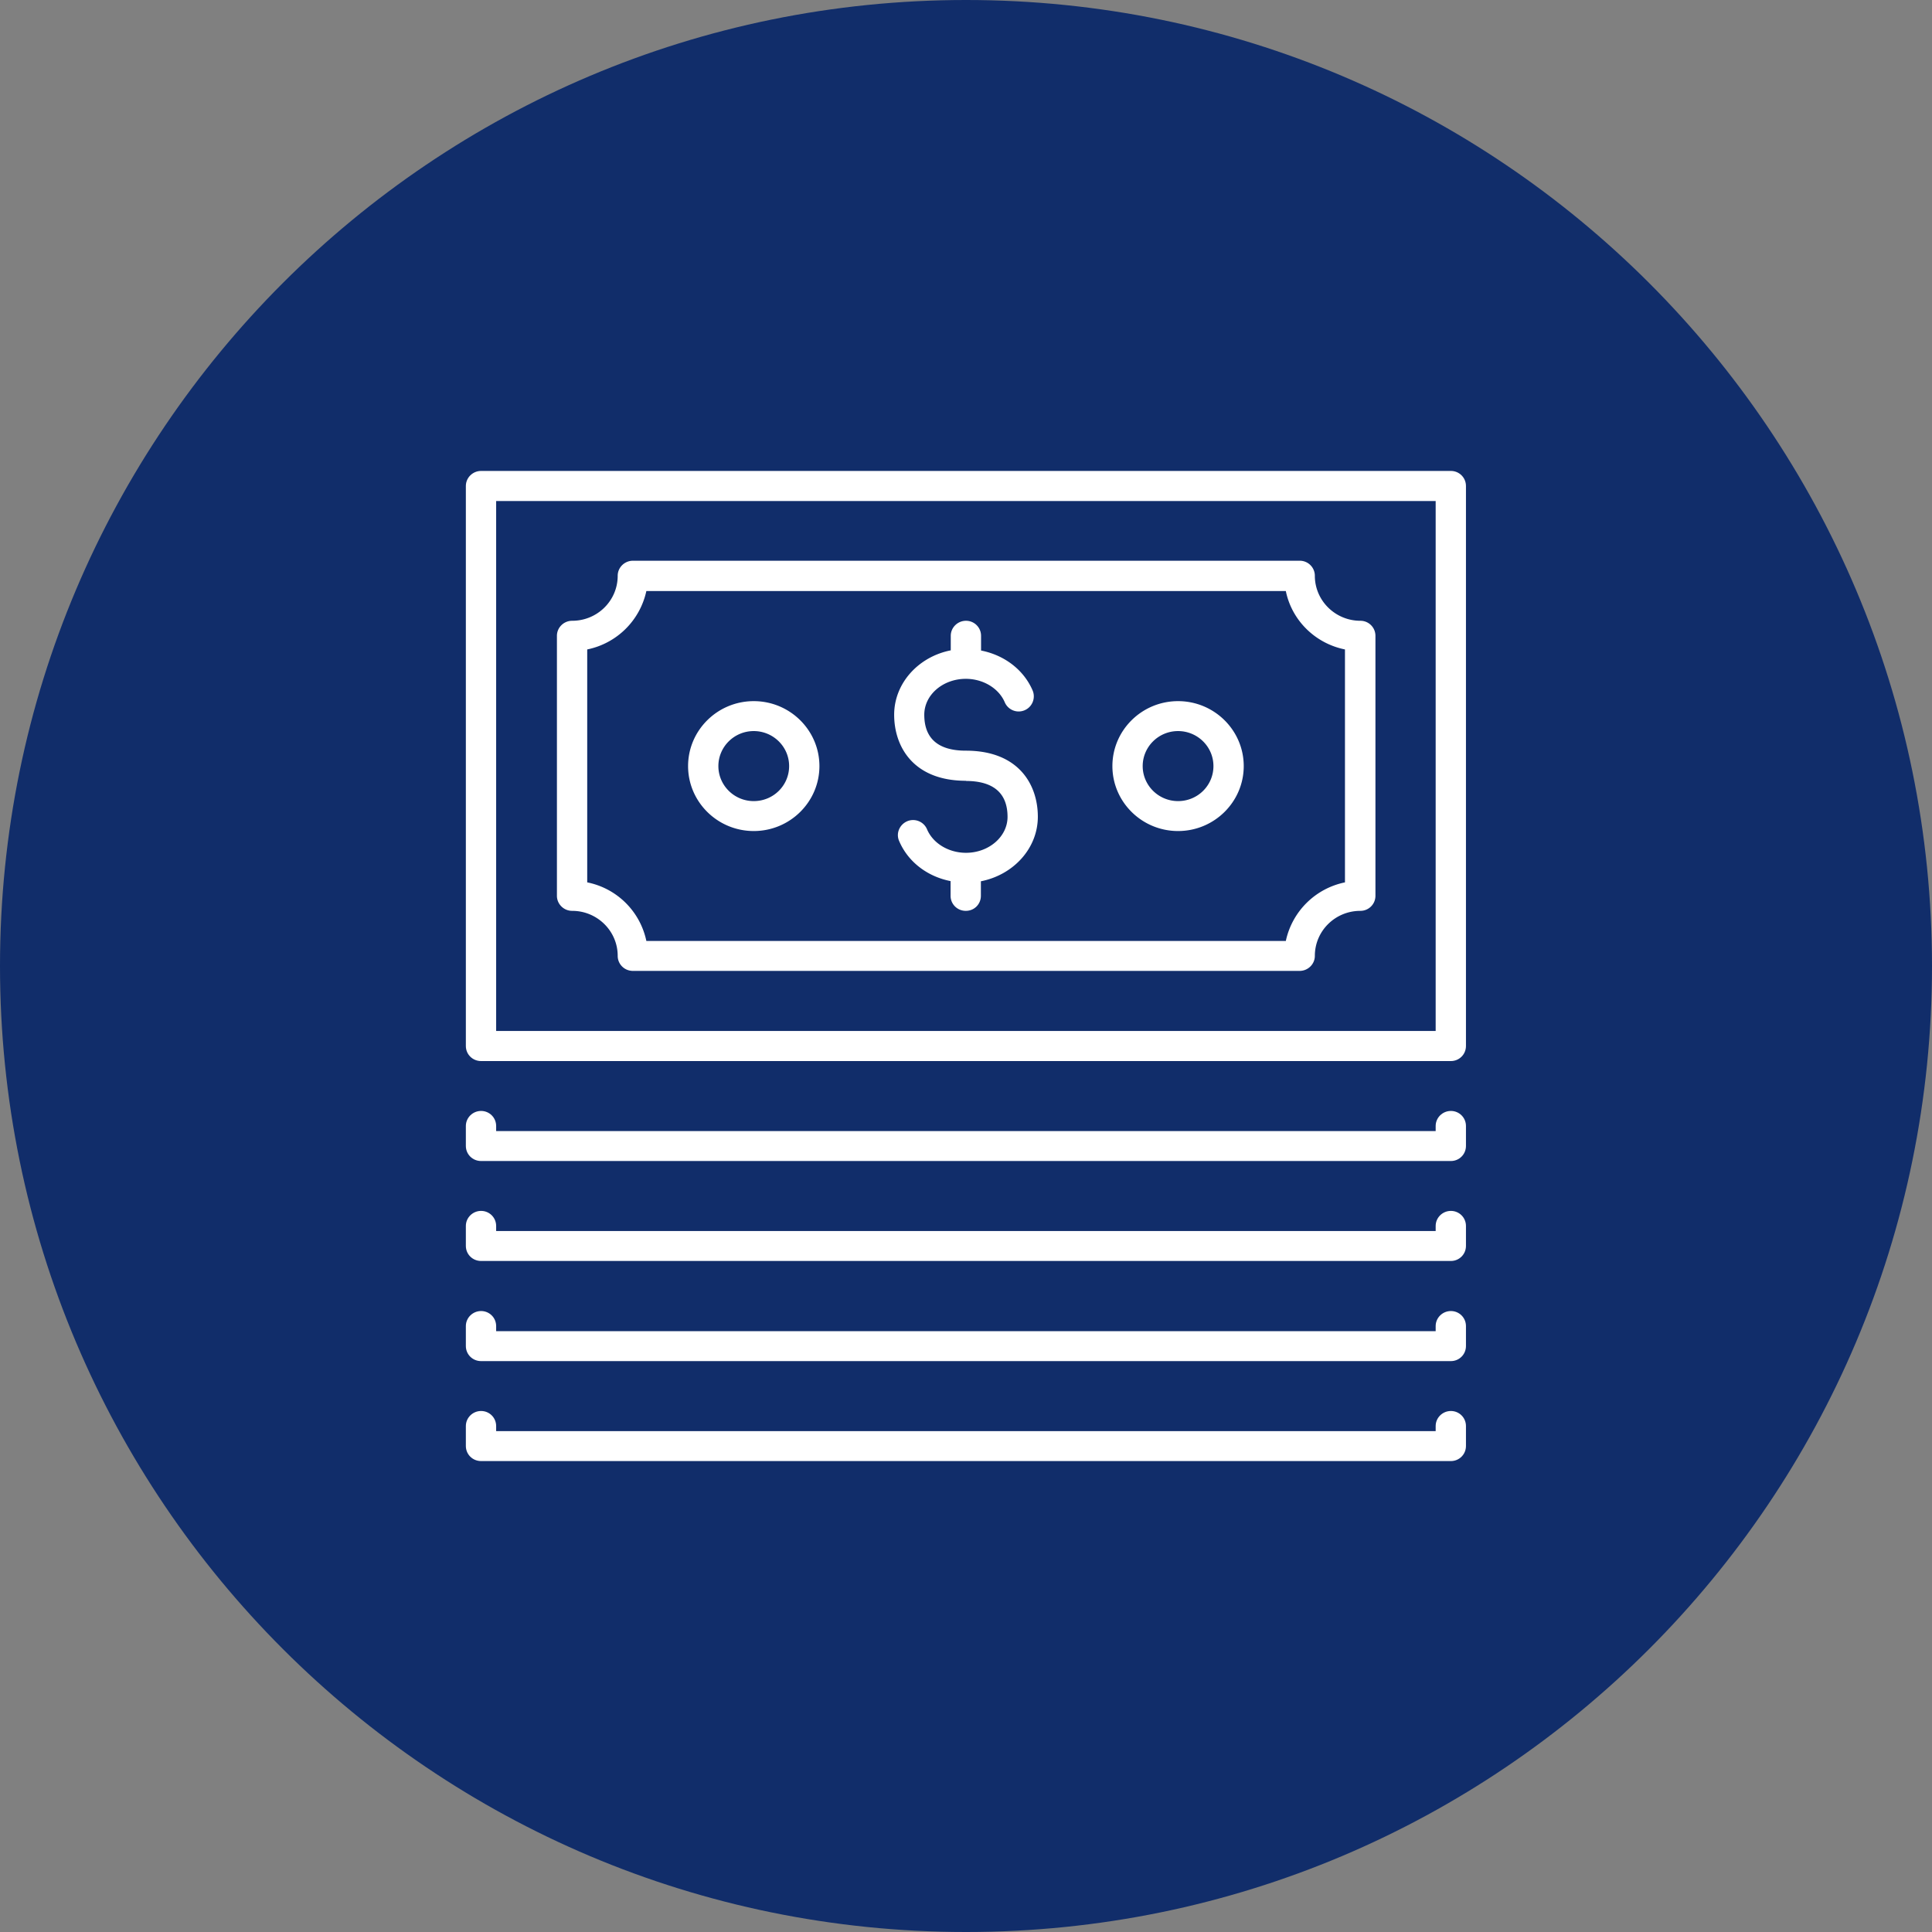 <svg id="Layer_2" data-name="Layer 2" xmlns="http://www.w3.org/2000/svg" viewBox="0 0 106.5 106.5"><rect x="0" y="0" width="106.5" height="106.5" fill="#808080" stroke="none"/><defs><style>.cls-1{fill:#fff}</style></defs><g id="Layer_1-2" data-name="Layer 1"><path d="M53.25 106.5c29.41 0 53.25-23.84 53.25-53.25S82.66 0 53.25 0 0 23.84 0 53.25s23.84 53.25 53.25 53.25" style="fill:#112d6a"/><path class="cls-1" d="M79.98 61.24c-.46 0-.84.37-.84.83v.28H27.35v-.28c0-.46-.37-.83-.83-.83s-.84.37-.84.83v1.1c0 .46.37.83.84.83h53.46c.46 0 .83-.37.83-.83v-1.1c0-.46-.37-.83-.83-.83m0 5.51c-.46 0-.84.37-.84.83v.28H27.35v-.28c0-.46-.37-.83-.83-.83s-.84.37-.84.83v1.1c0 .46.37.83.84.83h53.46c.46 0 .83-.37.83-.83v-1.1c0-.46-.37-.83-.83-.83m0 5.52c-.46 0-.84.37-.84.83v.28H27.35v-.28c0-.46-.37-.83-.83-.83s-.84.37-.84.83v1.1c0 .46.37.83.84.83h53.46c.46 0 .83-.37.83-.83v-1.1c0-.46-.37-.83-.83-.83m0 5.51c-.46 0-.84.37-.84.83v.28H27.35v-.28c0-.46-.37-.83-.83-.83s-.84.37-.84.83v1.1c0 .46.37.83.84.83h53.46c.46 0 .83-.37.83-.83v-1.1c0-.46-.37-.83-.83-.83m-.83-20.95h-51.8V27.62h51.79v29.21Zm.84-30.87H26.52c-.46 0-.84.37-.84.83v30.87c0 .46.37.83.84.83h53.46c.46 0 .83-.37.83-.83V26.79c0-.46-.37-.83-.83-.83"/><path class="cls-1" d="M32.37 35.8a4.192 4.192 0 0 0 3.26-3.22h35.25c.33 1.62 1.62 2.89 3.26 3.22v12.84a4.19 4.19 0 0 0-3.26 3.23H35.63a4.163 4.163 0 0 0-3.26-3.23V35.8Zm-.83 14.41c1.38 0 2.51 1.11 2.51 2.48 0 .46.37.83.84.83h36.75c.46 0 .84-.37.84-.83 0-1.37 1.12-2.48 2.51-2.48.46 0 .83-.37.83-.83V35.05c0-.46-.37-.83-.83-.83-1.38 0-2.51-1.11-2.51-2.48a.83.83 0 0 0-.84-.83H34.89c-.46 0-.84.37-.84.83 0 1.37-1.12 2.48-2.51 2.48-.46 0-.84.37-.84.83v14.33c0 .46.38.83.84.83"/><path class="cls-1" d="M53.24 43.05c1.52 0 2.3.67 2.3 1.98 0 1.09-1.03 1.98-2.29 1.98-.96 0-1.82-.52-2.15-1.3a.834.834 0 0 0-1.09-.44c-.42.18-.63.66-.45 1.08.49 1.16 1.56 1.97 2.84 2.22v.81c0 .46.37.83.84.83s.83-.37.83-.83v-.8c1.79-.35 3.14-1.81 3.14-3.56s-1.04-3.64-3.97-3.64c-1.52 0-2.29-.67-2.29-1.98 0-1.1 1.03-1.98 2.29-1.98.95 0 1.82.52 2.15 1.3a.834.834 0 0 0 1.54-.64c-.49-1.16-1.57-1.97-2.85-2.22v-.81c0-.46-.37-.83-.83-.83s-.84.37-.84.83v.8c-1.78.35-3.12 1.81-3.12 3.55s1.04 3.64 3.96 3.64m-11.7-2.74c1.07 0 1.95.86 1.95 1.93s-.87 1.93-1.95 1.93-1.95-.87-1.95-1.93.87-1.93 1.95-1.93m0 5.51c2 0 3.62-1.61 3.62-3.58s-1.62-3.58-3.62-3.58-3.62 1.61-3.62 3.58 1.62 3.58 3.62 3.58m23.39-5.51c1.07 0 1.95.86 1.95 1.93s-.87 1.93-1.95 1.93-1.95-.87-1.95-1.93.87-1.93 1.95-1.93m0 5.51c2 0 3.62-1.61 3.62-3.58s-1.62-3.58-3.62-3.58-3.62 1.61-3.62 3.58 1.62 3.58 3.62 3.58"/></g></svg>
